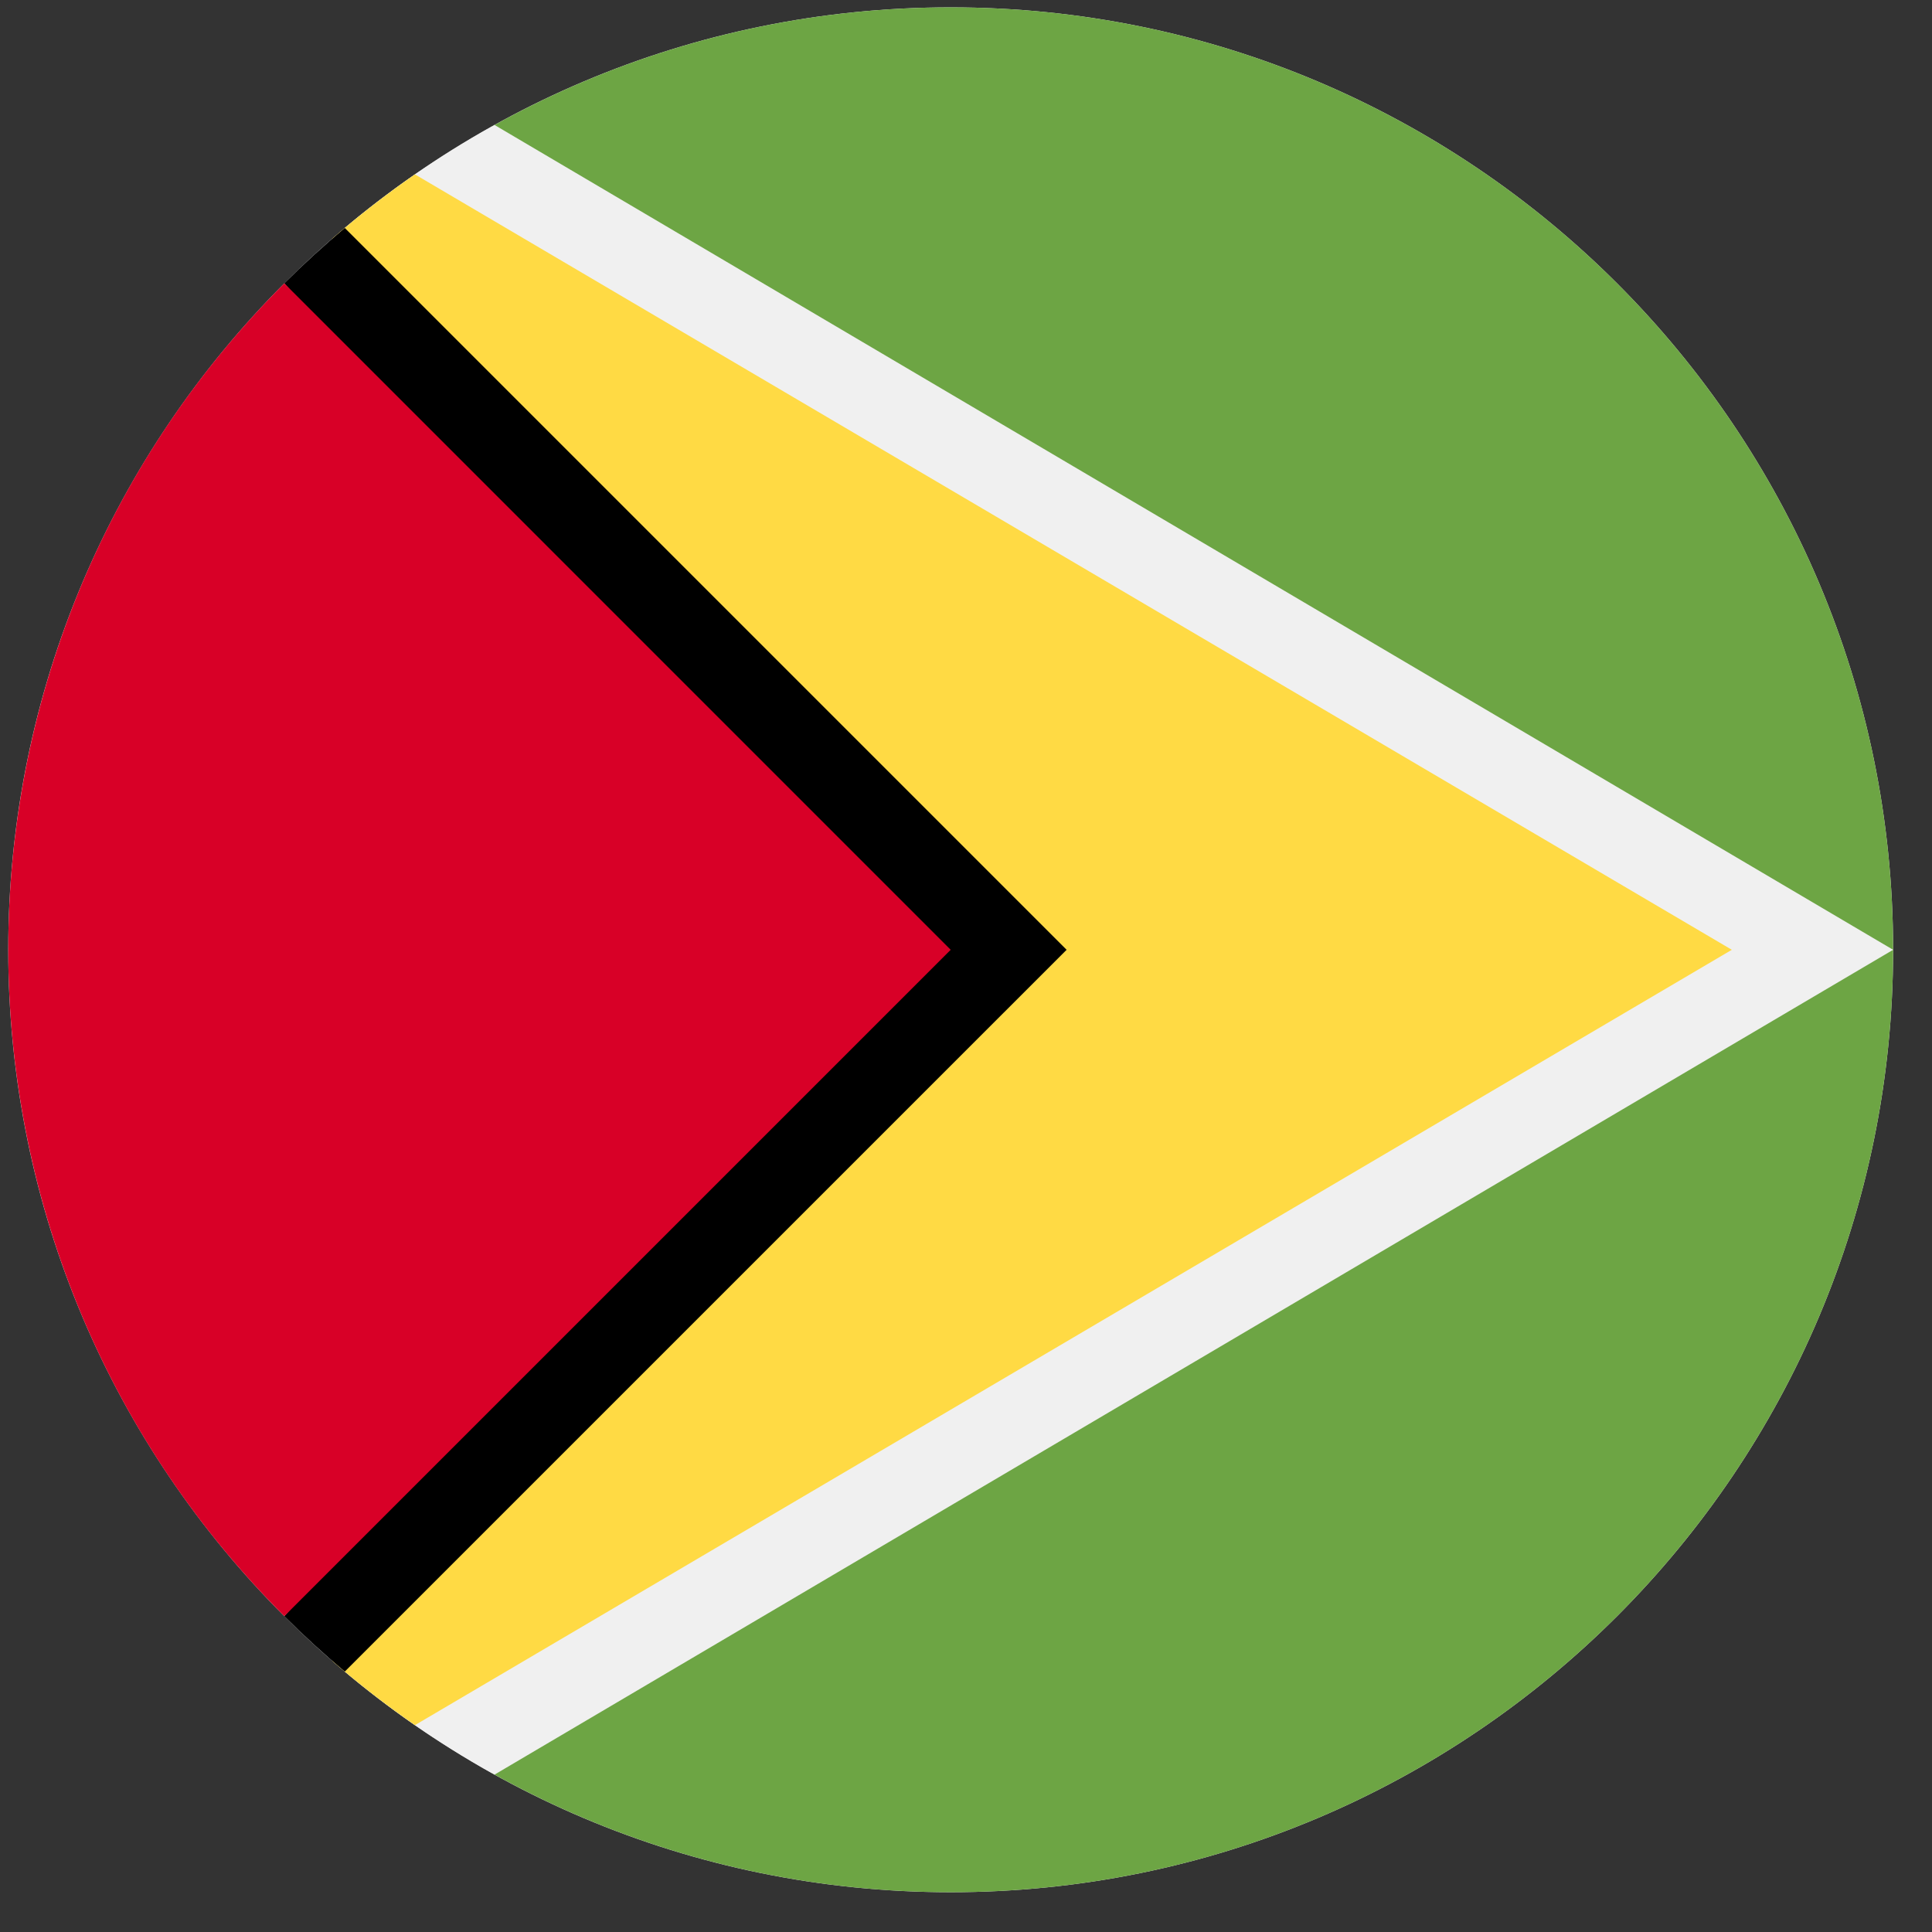 <svg width="41" height="41" viewBox="0 0 41 41" fill="none" xmlns="http://www.w3.org/2000/svg">
<rect x="0" y="0" width="41" height="41" fill="#333333" stroke="none"/>
<g clip-path="url(#clip0_127_4666)">
<path d="M20.175 40.156C31.221 40.156 40.175 31.201 40.175 20.156C40.175 9.11 31.221 0.156 20.175 0.156C9.13 0.156 0.175 9.11 0.175 20.156C0.175 31.201 9.13 40.156 20.175 40.156Z" fill="#F0F0F0"/>
<path d="M20.175 0.156C16.639 0.156 13.318 1.074 10.436 2.685V37.627C13.318 39.237 16.639 40.156 20.175 40.156C31.221 40.156 40.175 31.201 40.175 20.156C40.175 9.11 31.221 0.156 20.175 0.156Z" fill="#6DA544"/>
<path d="M10.495 2.652C9.237 3.349 8.062 4.178 6.989 5.12C7.097 5.025 7.207 4.931 7.317 4.838L22.635 20.156L7.317 35.473C7.207 35.38 7.097 35.286 6.989 35.191C8.062 36.133 9.237 36.962 10.495 37.66L40.175 20.156L10.495 2.652Z" fill="#F0F0F0"/>
<path d="M8.806 3.701C8.196 4.123 7.61 4.578 7.052 5.064L20.175 20.156L7.052 35.248C7.61 35.733 8.196 36.188 8.806 36.61L36.752 20.156L8.806 3.701Z" fill="#FFDA44"/>
<path d="M7.317 4.838C6.873 5.212 6.444 5.603 6.033 6.013L18.436 20.156L6.033 34.298C6.444 34.708 6.872 35.1 7.317 35.473L22.635 20.156L7.317 4.838Z" fill="black"/>
<path d="M6.033 6.013C-1.777 13.824 -1.777 26.487 6.033 34.298C9.261 31.07 12.365 27.966 20.175 20.156L6.033 6.013Z" fill="#D80027"/>
</g>
<defs>
<clipPath id="clip0_127_4666">
<rect width="40" height="40" fill="white" transform="translate(0.175 0.156)"/>
</clipPath>
</defs>
</svg>
